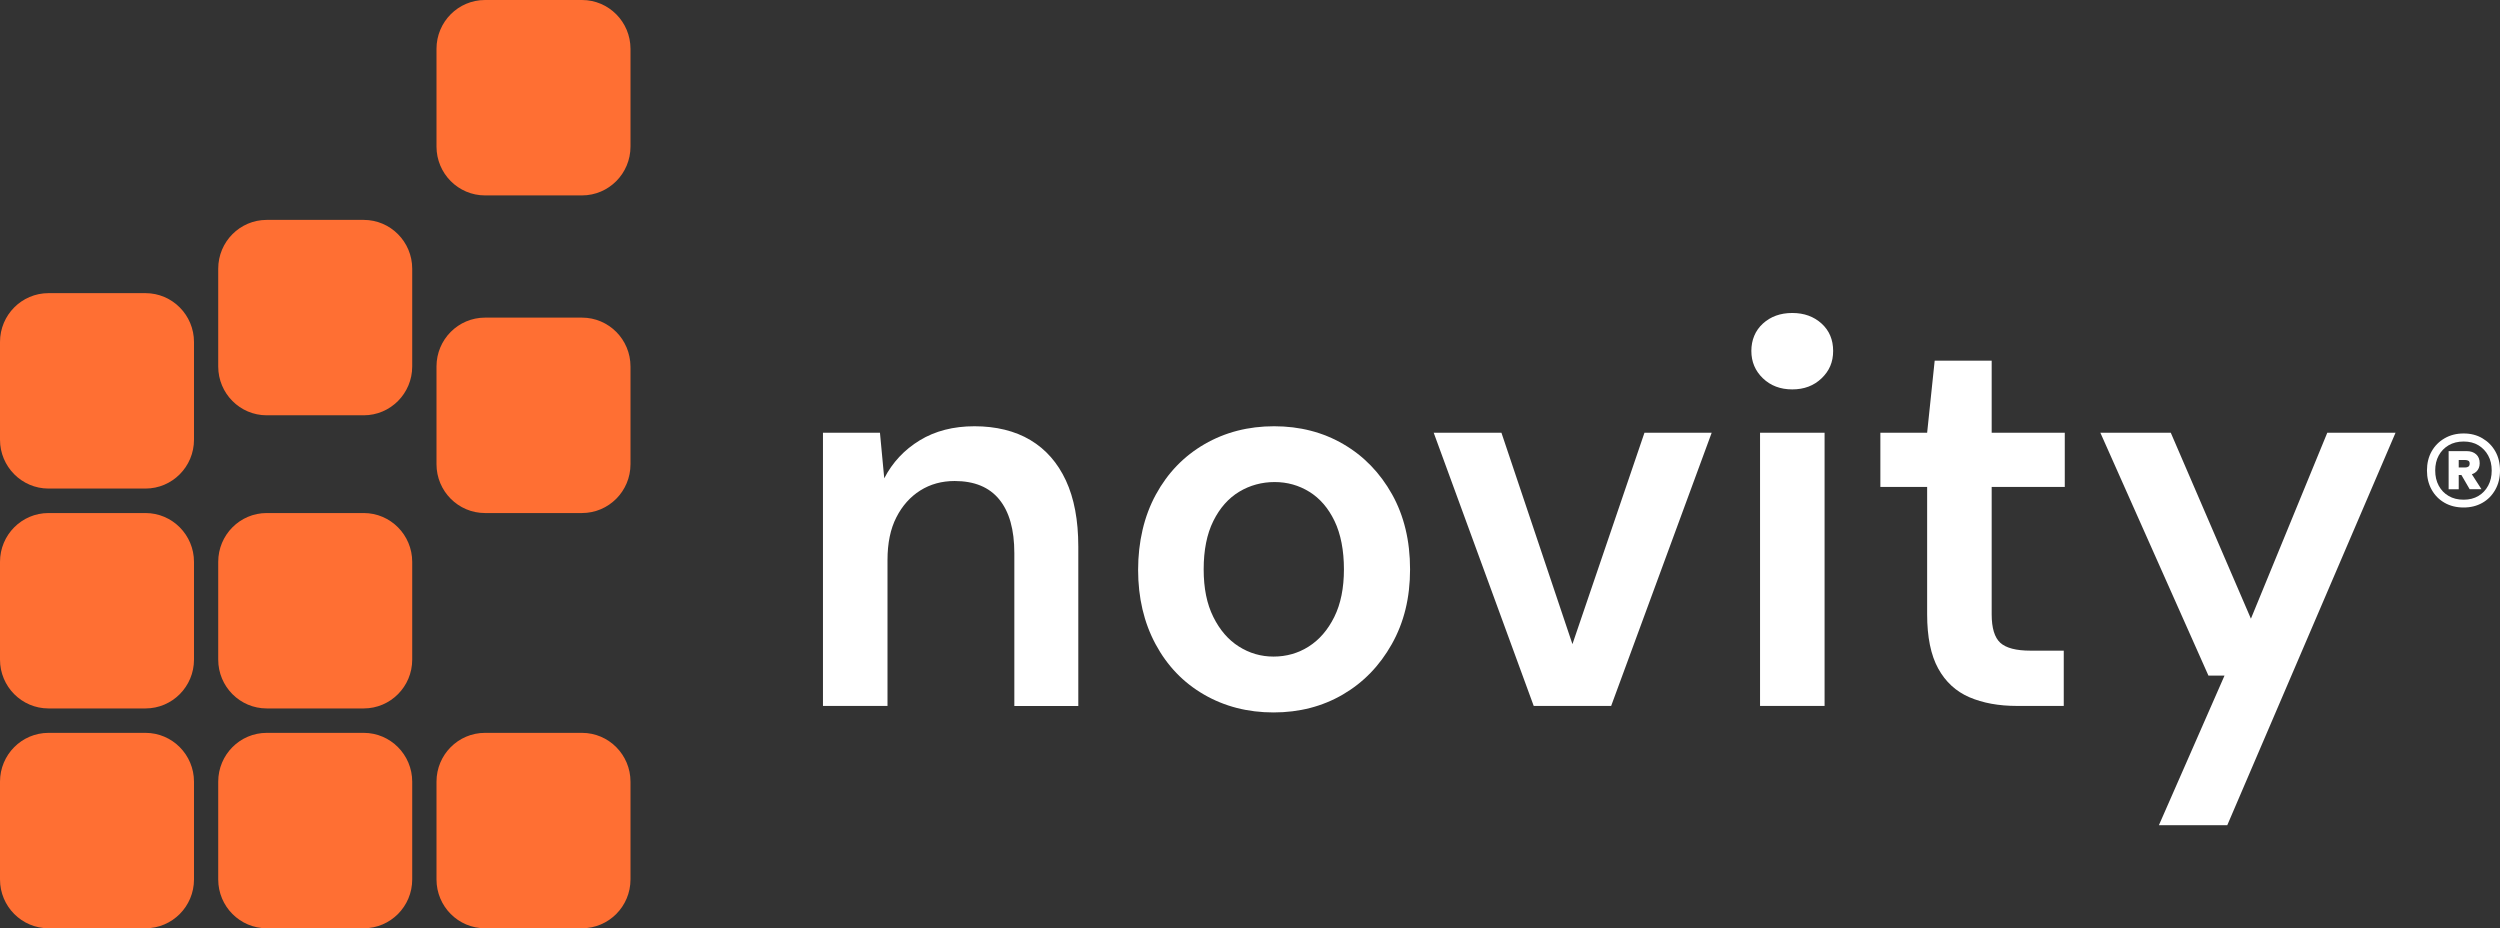 <?xml version="1.0" encoding="UTF-8"?> <svg xmlns="http://www.w3.org/2000/svg" width="237" height="88" viewBox="0 0 237 88" fill="none"><rect x="0" y="0" width="237" height="88" fill="#333333" stroke="none"/><g clip-path="url(#clip0_493_1262)"><path d="M0 74.105C0 71.546 2.06 69.475 4.598 69.475H13.793C16.331 69.475 18.391 71.552 18.391 74.105V83.37C18.391 85.93 16.331 88 13.793 88H4.598C2.06 88 0 85.93 0 83.37V74.105Z" fill="#FF6F33"></path><path d="M0 53.265C0 50.706 2.06 48.636 4.598 48.636H13.793C16.331 48.636 18.391 50.712 18.391 53.265V62.531C18.391 65.09 16.331 67.16 13.793 67.16H4.598C2.06 67.16 0 65.09 0 62.531V53.265Z" fill="#FF6F33"></path><path d="M0 32.42C0 29.861 2.06 27.79 4.598 27.79H13.793C16.331 27.79 18.391 29.867 18.391 32.42V41.685C18.391 44.244 16.331 46.315 13.793 46.315H4.598C2.06 46.315 0 44.238 0 41.685V32.42Z" fill="#FF6F33"></path><path d="M20.687 74.105C20.687 71.546 22.747 69.475 25.285 69.475H34.48C37.019 69.475 39.078 71.552 39.078 74.105V83.37C39.078 85.93 37.019 88 34.48 88H25.285C22.747 88 20.687 85.93 20.687 83.37V74.105Z" fill="#FF6F33"></path><path d="M20.687 53.265C20.687 50.706 22.747 48.636 25.285 48.636H34.48C37.019 48.636 39.078 50.712 39.078 53.265V62.531C39.078 65.09 37.019 67.16 34.48 67.16H25.285C22.747 67.16 20.687 65.09 20.687 62.531V53.265Z" fill="#FF6F33"></path><path d="M20.687 25.475C20.687 22.916 22.747 20.846 25.285 20.846H34.48C37.019 20.846 39.078 22.922 39.078 25.475V34.741C39.078 37.3 37.019 39.37 34.48 39.37H25.285C22.747 39.37 20.687 37.3 20.687 34.741V25.475Z" fill="#FF6F33"></path><path d="M41.38 74.105C41.38 71.546 43.44 69.475 45.978 69.475H55.173C57.711 69.475 59.771 71.552 59.771 74.105V83.37C59.771 85.93 57.711 88 55.173 88H45.978C43.44 88 41.38 85.93 41.38 83.37V74.105Z" fill="#FF6F33"></path><path d="M41.38 34.741C41.38 32.182 43.44 30.111 45.978 30.111H55.173C57.711 30.111 59.771 32.182 59.771 34.741V44.006C59.771 46.565 57.711 48.636 55.173 48.636H45.978C43.44 48.636 41.38 46.565 41.38 44.006V34.741Z" fill="#FF6F33"></path><path d="M41.38 4.63C41.38 2.071 43.44 0 45.978 0H55.173C57.711 0 59.771 2.077 59.771 4.63V13.895C59.771 16.454 57.711 18.525 55.173 18.525H45.978C43.44 18.525 41.38 16.448 41.38 13.895V4.63Z" fill="#FF6F33"></path><path d="M78.017 66.922V41.026H83.42L83.826 45.344C84.607 43.835 85.728 42.638 87.188 41.746C88.648 40.855 90.38 40.409 92.385 40.409C94.391 40.409 96.226 40.842 97.686 41.722C99.146 42.595 100.266 43.872 101.048 45.551C101.829 47.231 102.223 49.32 102.223 51.818V66.928H96.159V52.435C96.159 50.206 95.681 48.514 94.73 47.347C93.779 46.181 92.367 45.6 90.501 45.6C89.278 45.6 88.194 45.9 87.242 46.498C86.291 47.097 85.534 47.946 84.977 49.039C84.413 50.138 84.135 51.488 84.135 53.1V66.922H78.017Z" fill="white"></path><path d="M120.729 67.539C118.282 67.539 116.083 66.971 114.132 65.841C112.176 64.711 110.649 63.117 109.547 61.065C108.444 59.013 107.893 56.661 107.893 54.023C107.893 51.384 108.456 48.935 109.577 46.883C110.698 44.825 112.236 43.237 114.187 42.107C116.138 40.977 118.343 40.409 120.784 40.409C123.225 40.409 125.424 40.977 127.356 42.107C129.295 43.237 130.827 44.825 131.966 46.858C133.105 48.898 133.674 51.268 133.674 53.974C133.674 56.68 133.099 59.007 131.942 61.065C130.785 63.123 129.24 64.711 127.302 65.841C125.363 66.971 123.177 67.539 120.729 67.539ZM120.729 62.244C121.953 62.244 123.068 61.926 124.067 61.291C125.067 60.656 125.878 59.721 126.49 58.487C127.102 57.254 127.405 55.745 127.405 53.968C127.405 52.191 127.108 50.627 126.514 49.393C125.921 48.159 125.121 47.237 124.122 46.62C123.122 46.003 122.026 45.698 120.832 45.698C119.639 45.698 118.488 46.003 117.47 46.62C116.453 47.237 115.635 48.159 115.023 49.393C114.411 50.627 114.108 52.154 114.108 53.968C114.108 55.782 114.411 57.254 115.023 58.487C115.635 59.721 116.44 60.656 117.446 61.291C118.446 61.926 119.542 62.244 120.735 62.244H120.729Z" fill="white"></path><path d="M145.396 66.922L135.916 41.026H142.337L149.067 61.065L155.894 41.026H162.267L152.738 66.922H145.402H145.396Z" fill="white"></path><path d="M169.905 36.915C168.785 36.915 167.858 36.567 167.125 35.864C166.392 35.162 166.028 34.295 166.028 33.269C166.028 32.243 166.392 31.339 167.125 30.673C167.858 30.007 168.779 29.671 169.905 29.671C171.032 29.671 171.953 30.007 172.686 30.673C173.419 31.339 173.782 32.206 173.782 33.269C173.782 34.331 173.419 35.162 172.686 35.864C171.953 36.567 171.032 36.915 169.905 36.915ZM166.852 66.922V41.026H172.97V66.922H166.852Z" fill="white"></path><path d="M191.21 66.922C189.478 66.922 187.975 66.647 186.697 66.098C185.425 65.548 184.438 64.644 183.741 63.374C183.044 62.109 182.693 60.393 182.693 58.237V46.162H178.259V41.026H182.693L183.408 34.191H188.811V41.026H195.741V46.162H188.811V58.237C188.811 59.538 189.084 60.436 189.629 60.937C190.174 61.431 191.125 61.682 192.482 61.682H195.644V66.922H191.21Z" fill="white"></path><path d="M204.664 78.228L210.885 64.046H209.359L199.115 41.026H205.791L213.387 58.652L220.626 41.026H227.096L211.146 78.228H204.67H204.664Z" fill="white"></path><path d="M233.553 48.111C232.875 48.111 232.269 47.964 231.748 47.665C231.221 47.365 230.815 46.95 230.518 46.419C230.222 45.887 230.076 45.283 230.076 44.605C230.076 43.927 230.222 43.316 230.518 42.791C230.815 42.266 231.221 41.856 231.748 41.551C232.275 41.245 232.875 41.093 233.553 41.093C234.232 41.093 234.819 41.245 235.334 41.551C235.855 41.856 236.261 42.266 236.558 42.791C236.855 43.316 237 43.921 237 44.605C237 45.289 236.855 45.887 236.558 46.419C236.261 46.95 235.855 47.371 235.334 47.665C234.813 47.964 234.22 48.111 233.553 48.111ZM233.553 47.371C234.086 47.371 234.553 47.255 234.953 47.017C235.352 46.779 235.655 46.455 235.879 46.04C236.104 45.625 236.213 45.148 236.213 44.605C236.213 44.061 236.104 43.591 235.879 43.182C235.655 42.772 235.346 42.449 234.953 42.211C234.559 41.972 234.092 41.856 233.553 41.856C233.014 41.856 232.536 41.972 232.13 42.211C231.73 42.449 231.415 42.772 231.191 43.182C230.967 43.591 230.858 44.067 230.858 44.605C230.858 45.142 230.967 45.625 231.191 46.04C231.415 46.455 231.724 46.785 232.13 47.017C232.53 47.255 233.002 47.371 233.553 47.371ZM232.13 46.376V42.766H233.838C234.22 42.766 234.516 42.87 234.741 43.072C234.965 43.273 235.074 43.554 235.074 43.914C235.074 44.251 234.965 44.519 234.741 44.727C234.516 44.928 234.214 45.032 233.838 45.032H233.087V46.382H232.136L232.13 46.376ZM233.087 44.318H233.705C233.826 44.318 233.929 44.287 234.008 44.232C234.086 44.177 234.123 44.079 234.123 43.945C234.123 43.823 234.086 43.731 234.008 43.682C233.929 43.634 233.826 43.609 233.705 43.609H233.087V44.318ZM234.123 46.376L233.172 44.739H234.189L235.243 46.376H234.123Z" fill="white"></path></g><defs><clipPath id="clip0_493_1262"><rect width="237" height="88" fill="white"></rect></clipPath></defs></svg> 